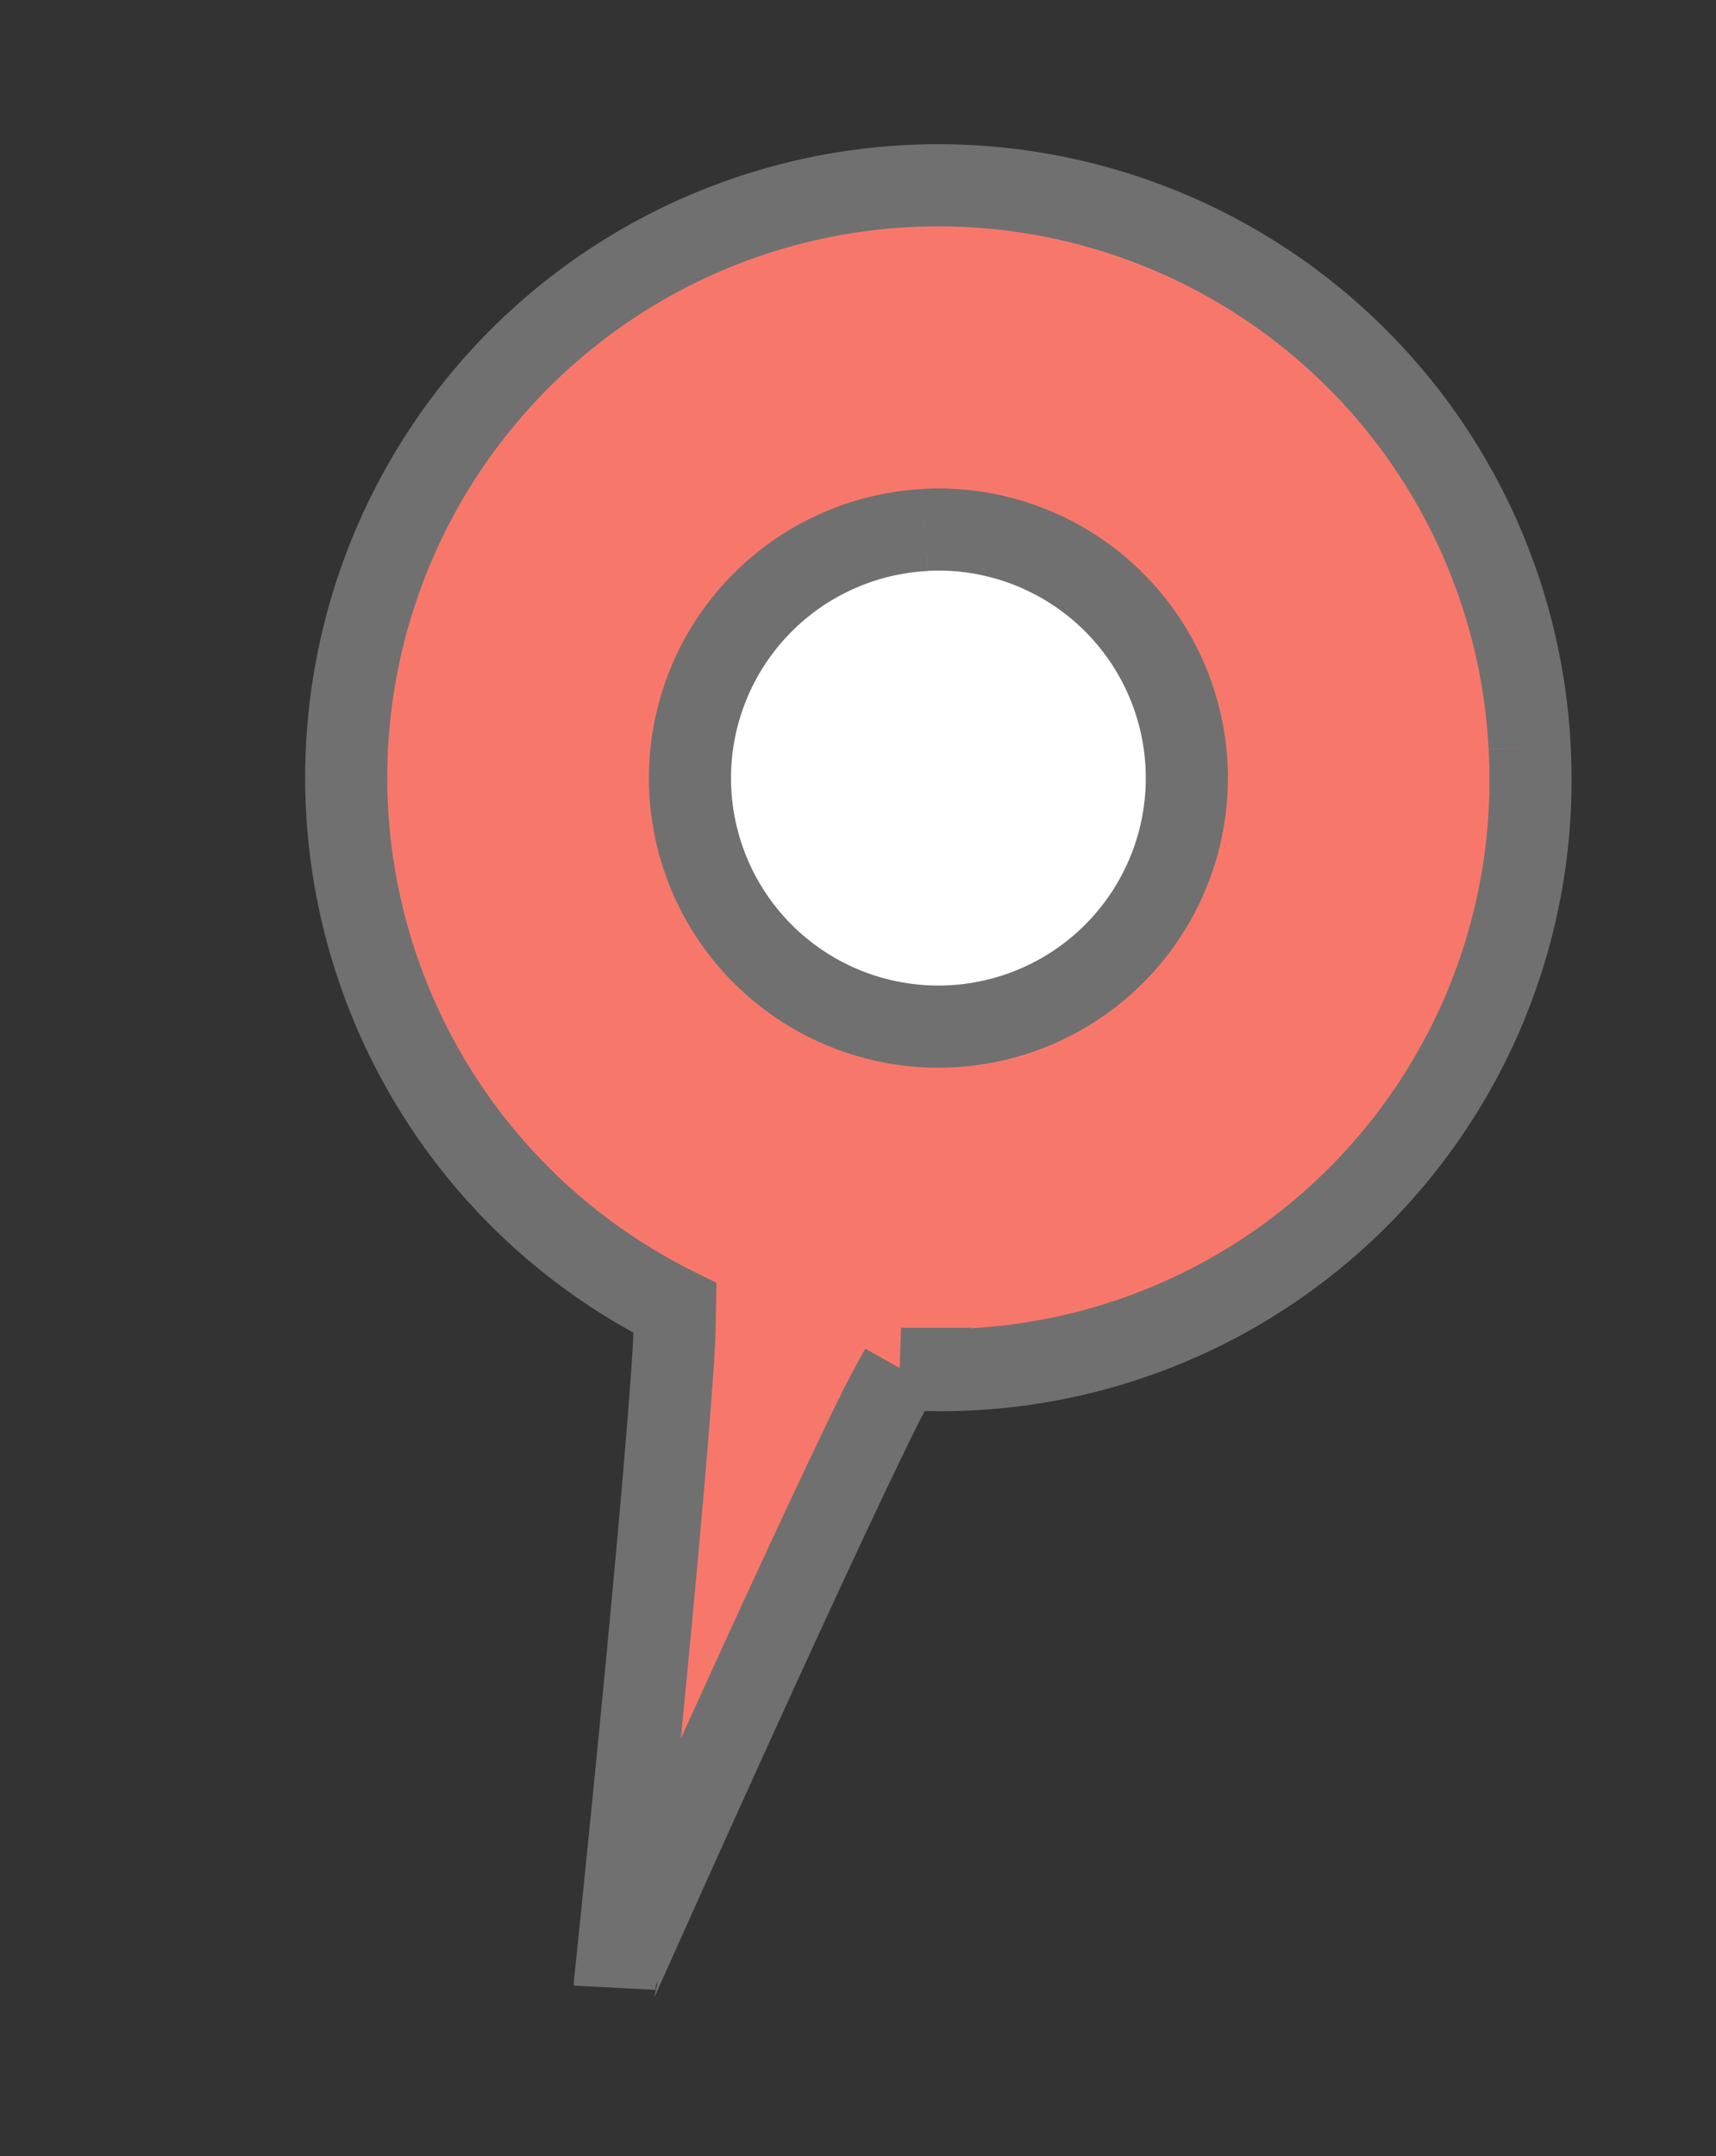 <svg xmlns="http://www.w3.org/2000/svg" width="41.806" height="52.51" viewBox="0 0 41.806 52.51">
  <rect x="0" y="0" width="41.806" height="52.51" fill="#333333" stroke="none"/>
  <g id="Group_167" data-name="Group 167" transform="matrix(0.966, 0.259, -0.259, 0.966, 12.66, 1.275)">
    <g id="Ellipse_70" data-name="Ellipse 70" transform="translate(7.196 7.764)" fill="#fff" stroke="#707070" stroke-width="1">
      <circle cx="7.468" cy="7.468" r="7.468" stroke="none"/>
      <circle cx="7.468" cy="7.468" r="6.968" fill="none"/>
    </g>
    <path id="Path_1088" data-name="Path 1088" d="M28.145,9.972A14.423,14.423,0,1,0,11.573,28.555c.1.4.2.807.276,1.2.892,4.5,2.579,15.117,2.579,15.117S16.11,34.265,17,29.758c.079-.4.174-.8.276-1.2A14.368,14.368,0,0,0,28.145,9.972m-15.588-1.3A6.05,6.05,0,1,1,16.3,20.184h0A6.05,6.05,0,0,1,12.557,8.676" transform="translate(0 0)" fill="#F7786B" stroke="#707070" stroke-width="2"/>
  </g>
</svg>
